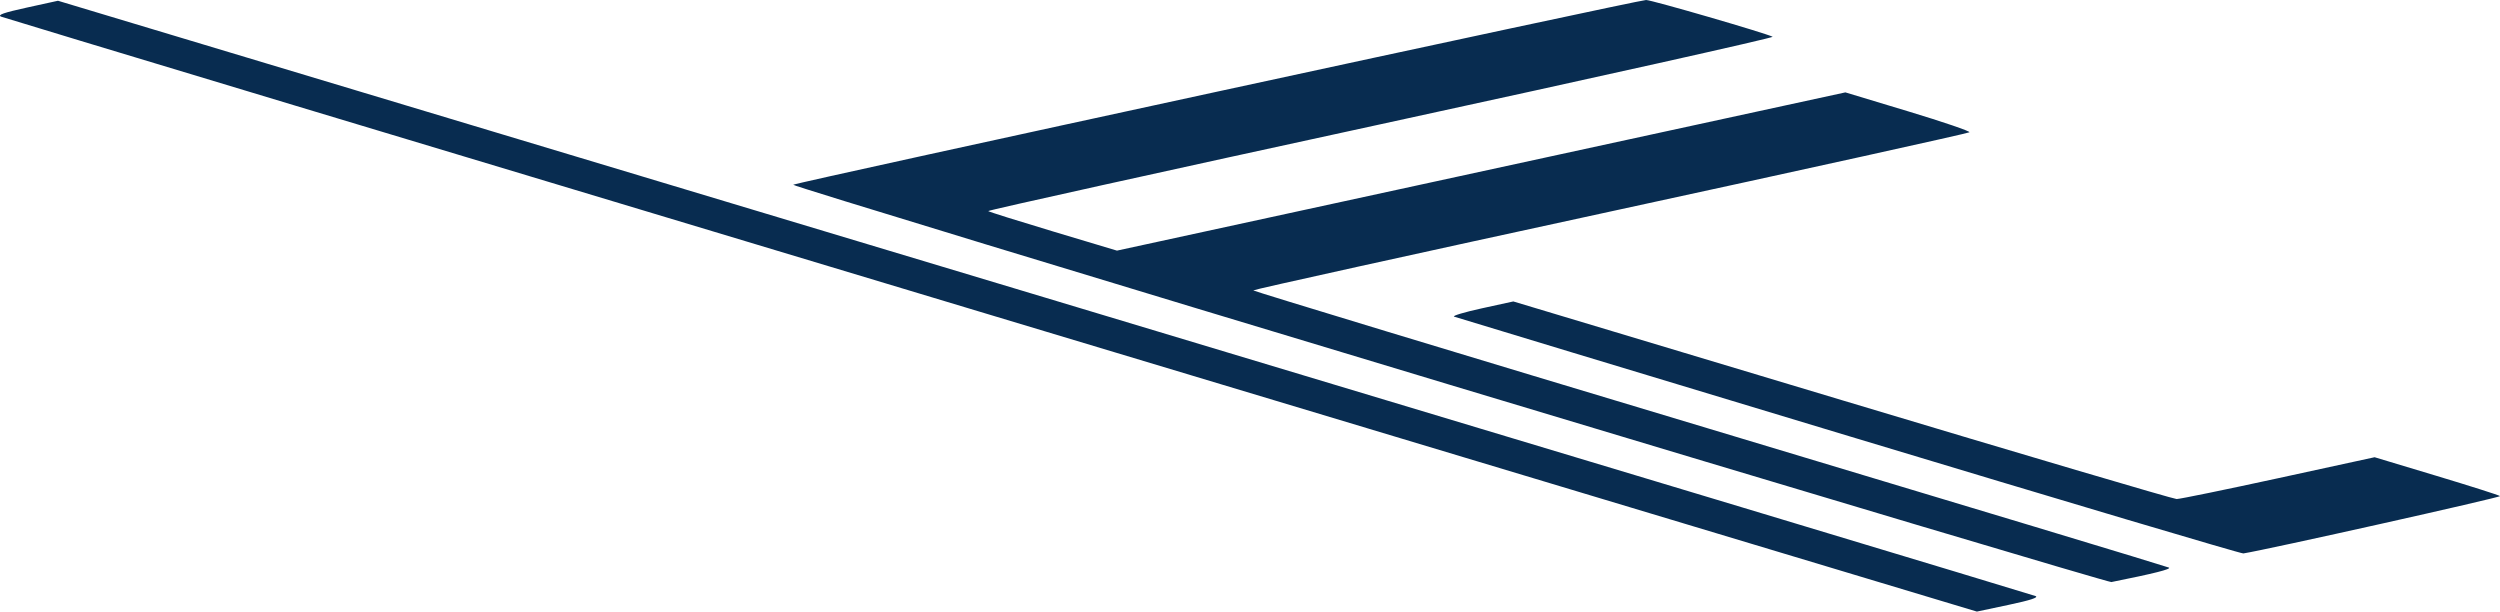 <?xml version="1.0" encoding="UTF-8" standalone="no"?>
<svg
   xmlns:dc="http://purl.org/dc/elements/1.1/"
   xmlns:cc="http://creativecommons.org/ns#"
   xmlns:rdf="http://www.w3.org/1999/02/22-rdf-syntax-ns#"
   xmlns:svg="http://www.w3.org/2000/svg"
   xmlns="http://www.w3.org/2000/svg"
   viewBox="0 0 769.688 188.29"
   height="188.29"
   width="769.688"
   id="svg1051"
   version="1.1">
  <defs
     id="defs1055" />
  <path
     id="path1061"
     d="M 305.255,97.053 C 138.397,46.873 1.172,5.502 0.311,5.118 c -1.17,-0.522 0.853,-1.229 7.987,-2.792 L 17.851,0.232 321.544,91.553 c 167.031,50.226 304.353,91.607 305.16,91.958 1.012,0.439 -1.567,1.281 -8.302,2.709 l -9.769,2.071 z M 446.204,118.419 C 334.771,84.855 243.872,57.164 244.206,56.883 245.034,56.187 504.458,-0.012 506.789,1.8516648e-6 508.528,0.009 543.6,10.193 545.748,11.313 c 0.542,0.283 -53.668,12.384 -120.466,26.891 -66.798,14.507 -121.269,26.56 -121.045,26.783 0.223,0.223 9.236,3.054 20.029,6.29 l 19.622,5.884 112.129,-24.36 112.129,-24.36 19.402,5.861 c 10.671,3.223 19.127,6.113 18.791,6.422 -0.336,0.309 -50.085,11.289 -110.552,24.401 -60.467,13.112 -109.939,24.035 -109.937,24.274 0.002,0.239 63.192,19.414 140.423,42.612 77.231,23.198 140.898,42.428 141.482,42.733 0.863,0.451 -4.683,1.846 -17.725,4.457 -0.671,0.134 -92.392,-27.217 -203.825,-60.781 z m 122.945,15.83 C 502.981,114.264 448.32,97.719 447.68,97.481 c -0.64,-0.238 3.201,-1.386 8.535,-2.553 l 9.699,-2.12 101.232,30.417 c 55.678,16.729 102.026,30.417 102.995,30.417 0.969,0 15.078,-2.897 31.352,-6.437 l 29.59,-6.437 19.016,5.725 c 10.459,3.149 19.273,5.955 19.588,6.236 0.426,0.381 -71.685,16.499 -79.014,17.661 -0.671,0.106 -55.356,-16.157 -121.524,-36.142 z"
     style="fill:#082c50;fill-opacity:1;stroke-width:0.813" />
</svg>

